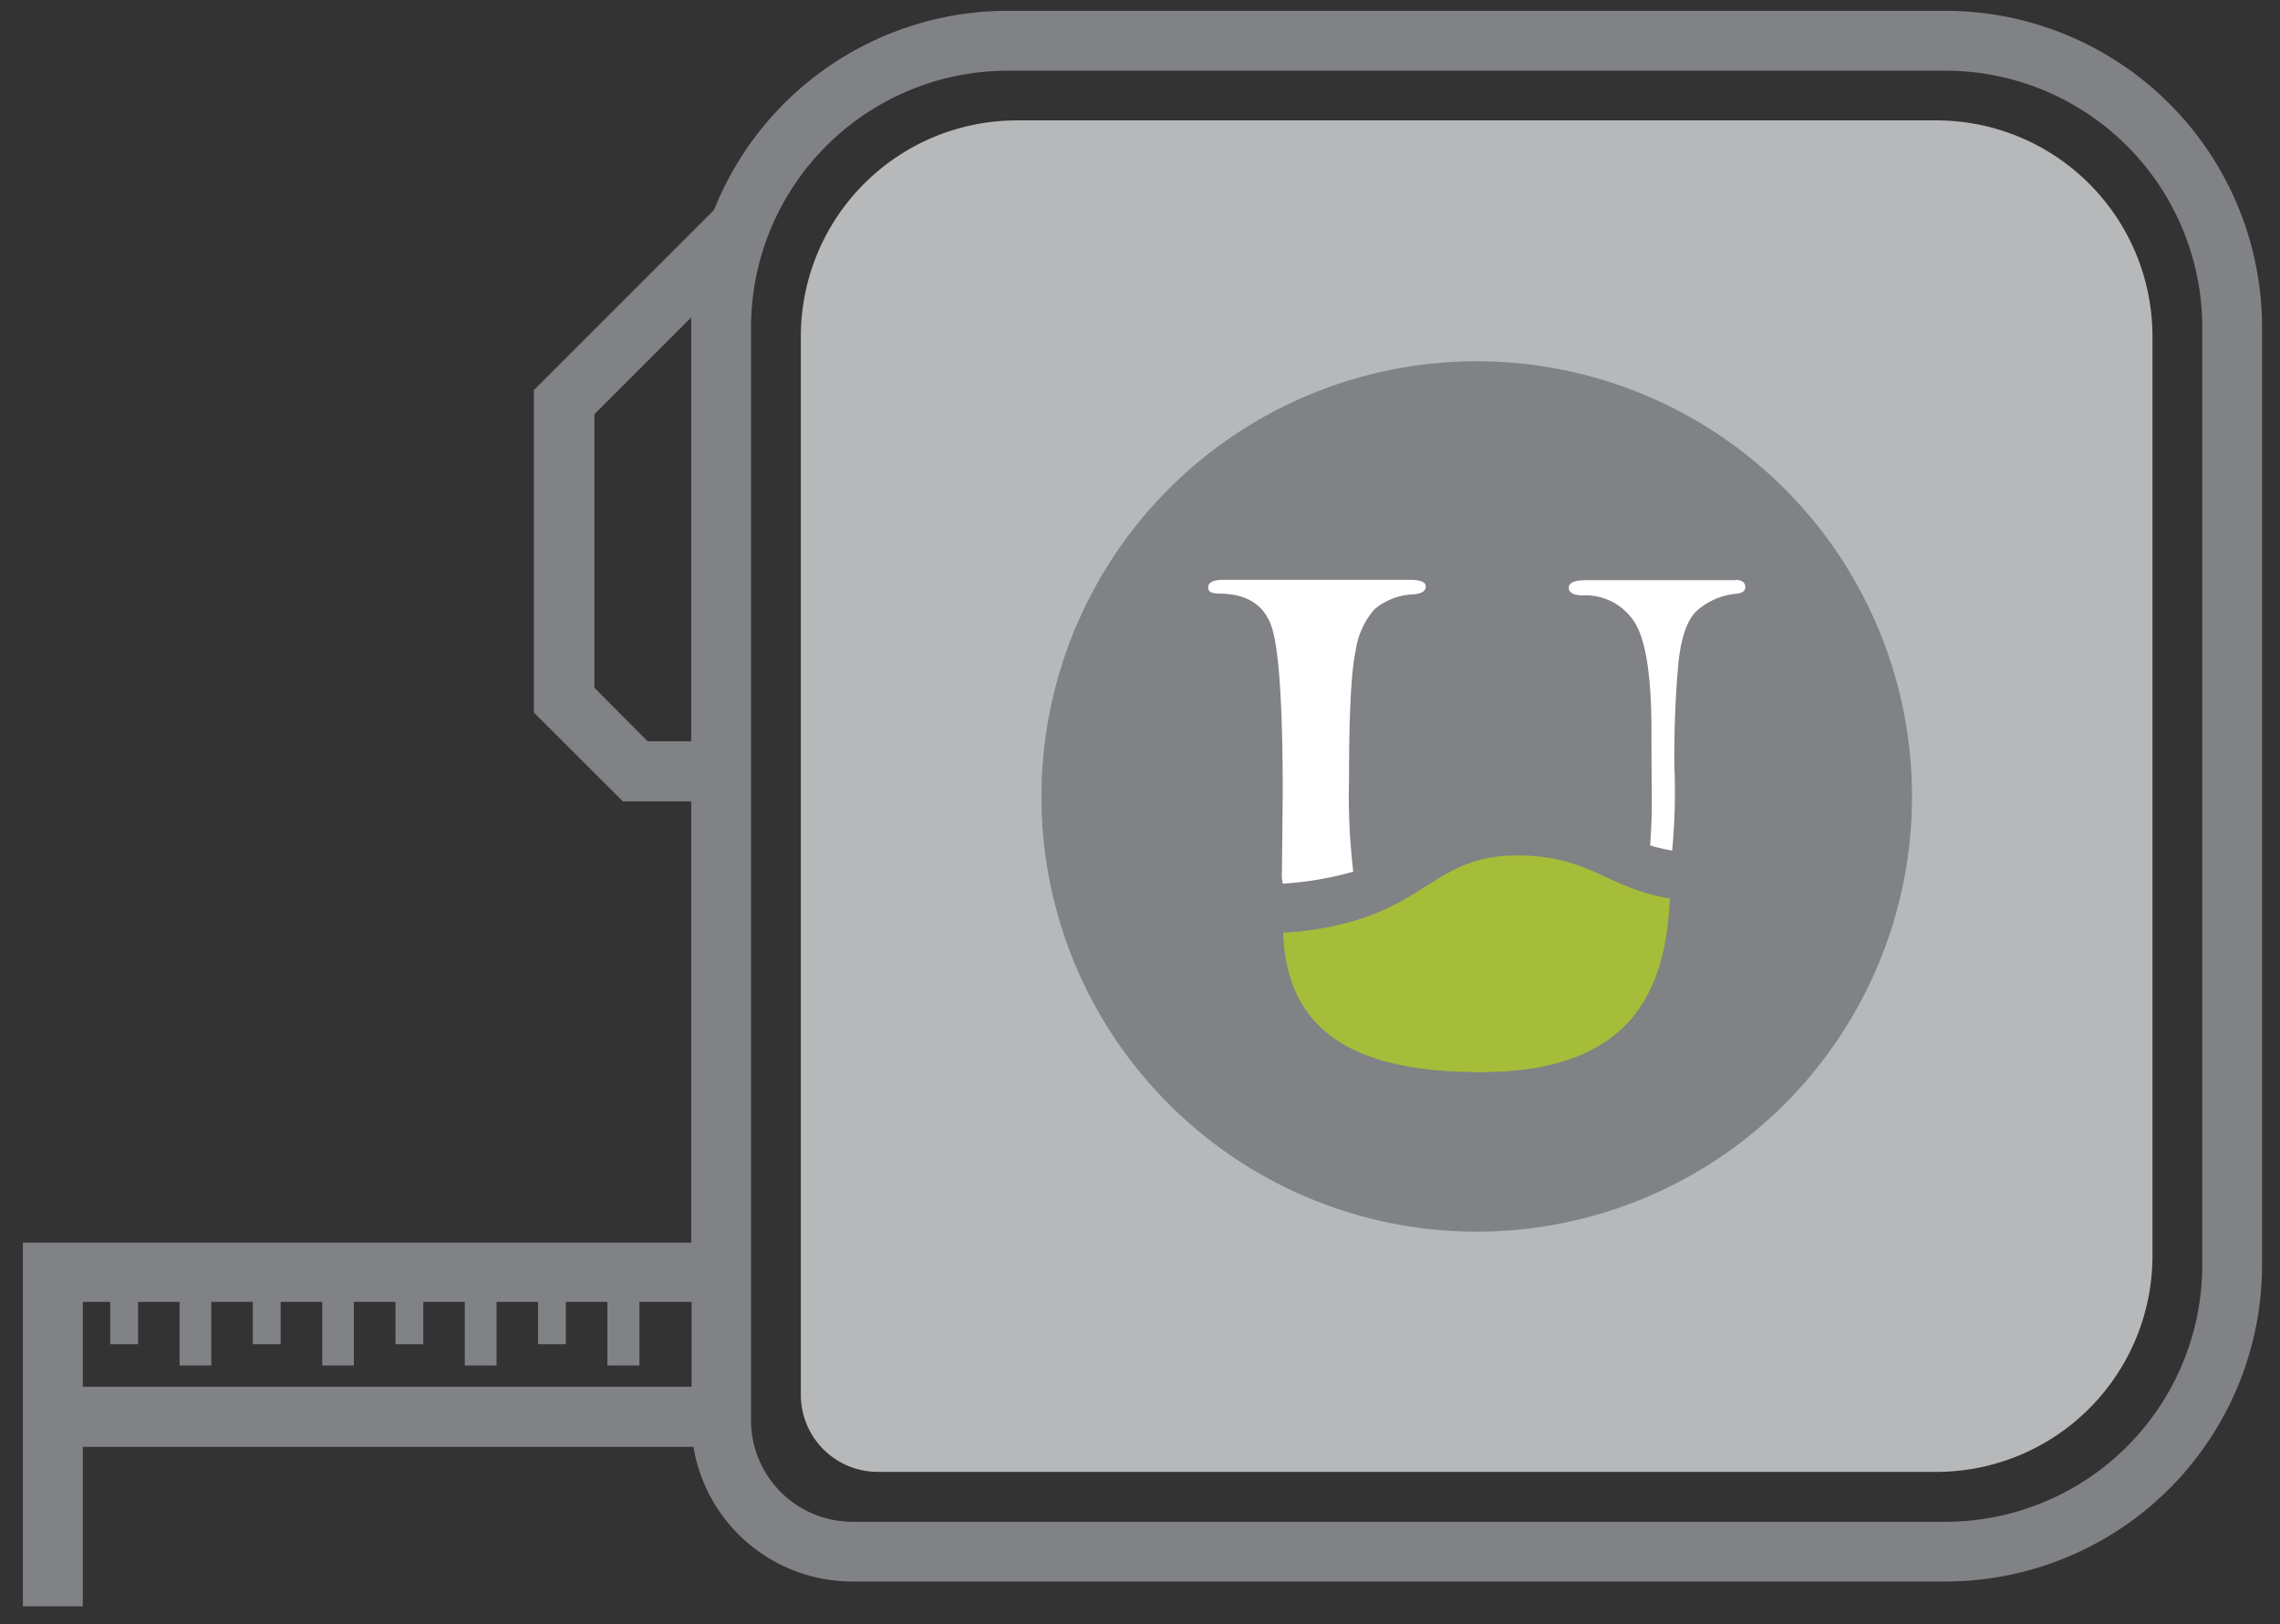 <svg id="Layer_1" data-name="Layer 1" xmlns="http://www.w3.org/2000/svg" xmlns:xlink="http://www.w3.org/1999/xlink" viewBox="0 0 253.16 180.38"><rect x="0" y="0" width="253.16" height="180.38" fill="#333333" stroke="none"/><defs><style>.cls-1{fill:none;}.cls-2{clip-path:url(#clip-path);}.cls-3{fill:#b6b8ba;}.cls-4{fill:#808285;}.cls-5{fill:#fff;}.cls-6{fill:#a6bd39;}</style><clipPath id="clip-path"><rect class="cls-1" x="2.54" y="-22.56" width="317.75" height="224.72"/></clipPath></defs><title>Artboard 1</title><g class="cls-2"><path class="cls-3" d="M97.47,163.46H215a24,24,0,0,0,24-24V37.37a24,24,0,0,0-24-24H112.92a24,24,0,0,0-24,24V154.9a8.56,8.56,0,0,0,8.56,8.56"/><path class="cls-4" d="M119,88.42a45,45,0,1,0,45-45,45,45,0,0,0-45,45"/><path class="cls-4" d="M119,88.42h3.32A41.67,41.67,0,1,0,134.5,59a41.5,41.5,0,0,0-12.21,29.47h-6.65a48.33,48.33,0,1,1,14.16,34.16,48.16,48.16,0,0,1-14.16-34.16Z"/><path class="cls-5" d="M149.79,86.58q0-11,.73-14.28a8.84,8.84,0,0,1,2.12-4.66A7.16,7.16,0,0,1,157,66c.88-.08,1.31-.38,1.31-.87s-.59-.74-1.76-.74H135.87c-1.14,0-1.72.28-1.72.84s.47.69,1.39.69q4.29.08,5.58,3.47T142.43,88l-.09,8.74a5.14,5.14,0,0,0,.09,1.39,36.34,36.34,0,0,0,7.83-1.33,71.65,71.65,0,0,1-.47-10.26"/><path class="cls-5" d="M192.66,64.43H176.19c-1.35,0-2,.28-2,.82s.51.87,1.52.87a6.45,6.45,0,0,1,5.73,2.9q1.94,2.91,1.93,12.25c0,7.71.15,8.36-.15,12.62a21.1,21.1,0,0,0,2.45.57,69.26,69.26,0,0,0,.25-9.28,112.66,112.66,0,0,1,.46-11.73q.45-4,1.92-5.52a7.59,7.59,0,0,1,4.58-2c.61-.09.91-.33.91-.71,0-.54-.37-.82-1.11-.82"/><path class="cls-6" d="M168.47,95c-8.17,0-9.74,4.76-18,7.23a34.69,34.69,0,0,1-7.79,1.34l-.2,0c.37,12.08,9.59,15.51,22,15.49,17.39,0,20.51-9.93,20.93-19.29l-.09,0a21,21,0,0,1-2.44-.56c-5-1.46-7.47-4.21-14.44-4.21"/><path class="cls-4" d="M9.19,154v-9.42h3.05v4.7h3.09v-4.7h4.61v7.06h3.52v-7.06h4.61v4.7h3.09v-4.7h4.62v7.06h3.51v-7.06h4.62v4.7H47v-4.7h4.61v7.06h3.52v-7.06h4.61v4.7h3.09v-4.7h4.61v7.06H71v-7.06h5.79V154ZM83.39,36.38A28.53,28.53,0,0,1,111.92,7.85H216a28.53,28.53,0,0,1,28.53,28.53V140.46A28.54,28.54,0,0,1,216,169H94.65a11.27,11.27,0,0,1-11.26-11.27ZM66,46,76.75,35.25V82.32H71.91L66,76.38ZM2.54,141.3v37.09H9.19V160.68H77a17.87,17.87,0,0,0,17.64,14.95H216a35.17,35.17,0,0,0,35.17-35.17V36.38A35.18,35.18,0,0,0,216,1.2H111.92A35.13,35.13,0,0,0,79.28,23.32l-20,20V79.13L69.16,89h7.59v49H2.54Z"/></g></svg>
